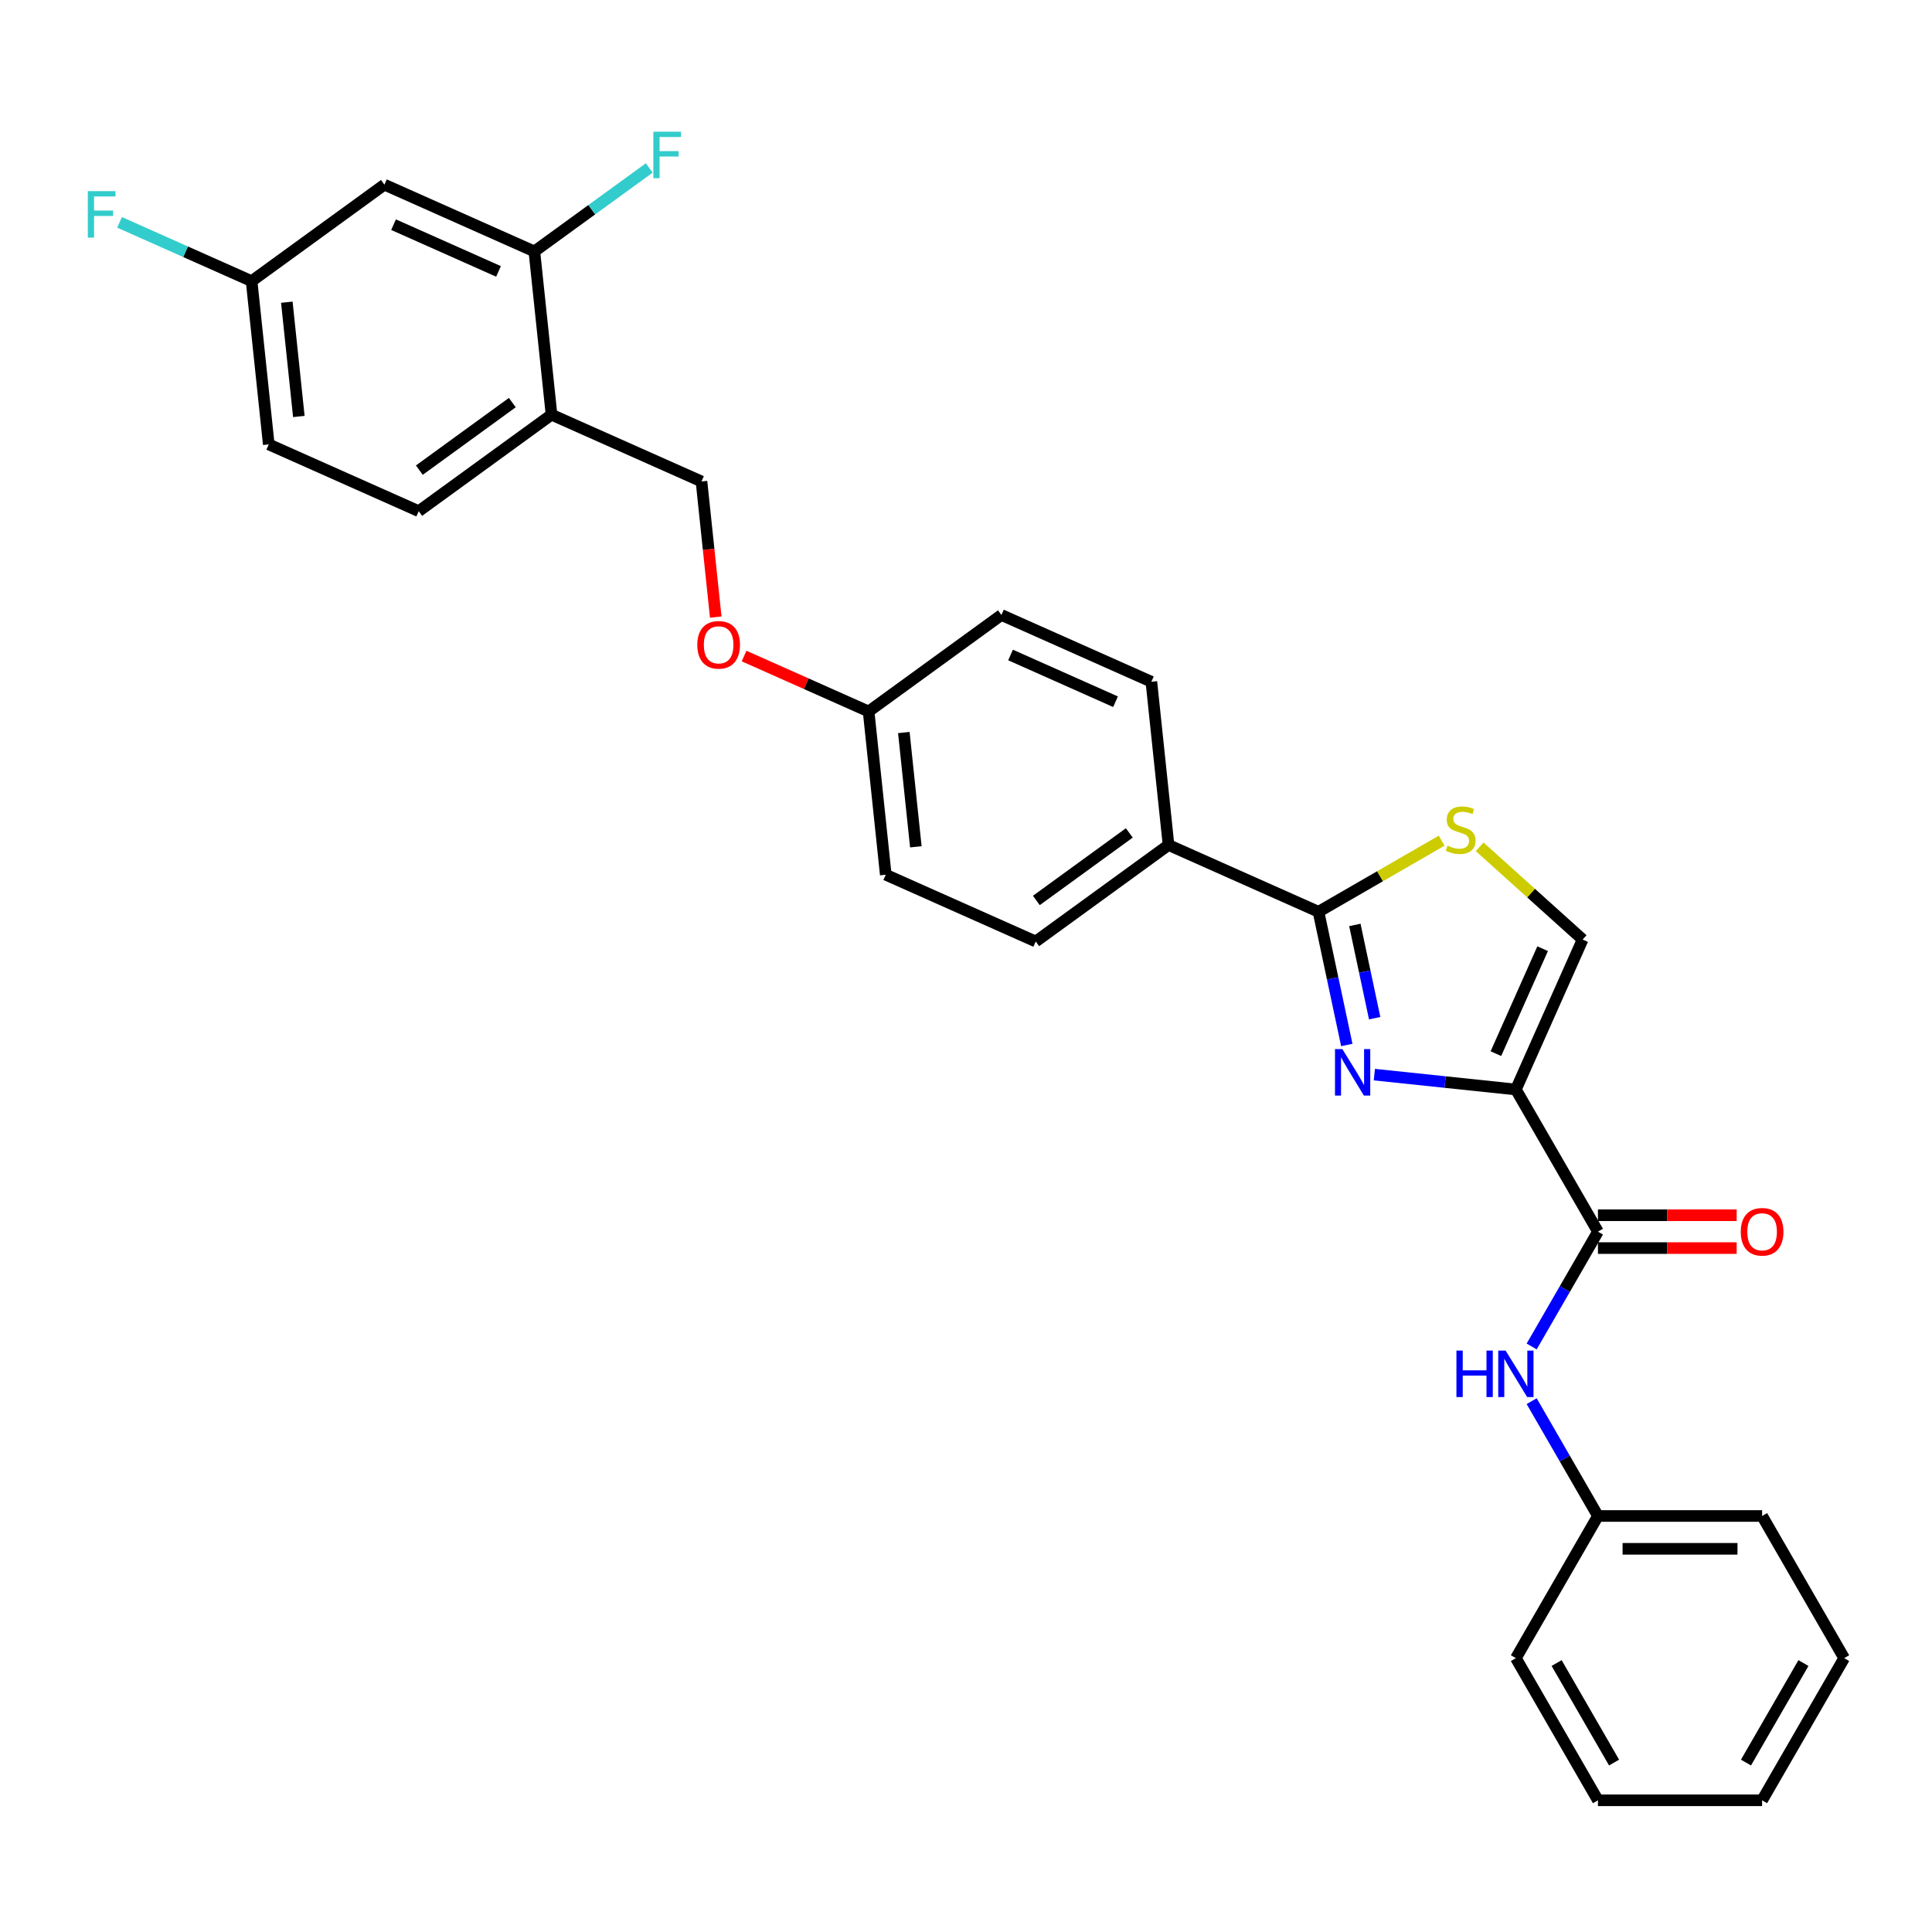 <?xml version='1.0' encoding='iso-8859-1'?>
<svg version='1.1' baseProfile='full'
              xmlns='http://www.w3.org/2000/svg'
                      xmlns:rdkit='http://www.rdkit.org/xml'
                      xmlns:xlink='http://www.w3.org/1999/xlink'
                  xml:space='preserve'
width='1000px' height='1000px' viewBox='0 0 1000 1000'>
<!-- END OF HEADER -->
<rect style='opacity:1.0;fill:#FFFFFF;stroke:none' width='1000' height='1000' x='0' y='0'> </rect>
<path class='bond-0' d='M 954.545,858.251 L 912.063,931.834' style='fill:none;fill-rule:evenodd;stroke:#000000;stroke-width:6px;stroke-linecap:butt;stroke-linejoin:miter;stroke-opacity:1' />
<path class='bond-0' d='M 933.457,860.792 L 903.719,912.3' style='fill:none;fill-rule:evenodd;stroke:#000000;stroke-width:6px;stroke-linecap:butt;stroke-linejoin:miter;stroke-opacity:1' />
<path class='bond-1' d='M 954.545,858.251 L 912.063,784.669' style='fill:none;fill-rule:evenodd;stroke:#000000;stroke-width:6px;stroke-linecap:butt;stroke-linejoin:miter;stroke-opacity:1' />
<path class='bond-2' d='M 827.097,637.504 L 809.942,667.218' style='fill:none;fill-rule:evenodd;stroke:#000000;stroke-width:6px;stroke-linecap:butt;stroke-linejoin:miter;stroke-opacity:1' />
<path class='bond-2' d='M 809.942,667.218 L 792.787,696.932' style='fill:none;fill-rule:evenodd;stroke:#0000FF;stroke-width:6px;stroke-linecap:butt;stroke-linejoin:miter;stroke-opacity:1' />
<path class='bond-3' d='M 827.097,646.001 L 862.995,646.001' style='fill:none;fill-rule:evenodd;stroke:#000000;stroke-width:6px;stroke-linecap:butt;stroke-linejoin:miter;stroke-opacity:1' />
<path class='bond-3' d='M 862.995,646.001 L 898.893,646.001' style='fill:none;fill-rule:evenodd;stroke:#FF0000;stroke-width:6px;stroke-linecap:butt;stroke-linejoin:miter;stroke-opacity:1' />
<path class='bond-3' d='M 827.097,629.008 L 862.995,629.008' style='fill:none;fill-rule:evenodd;stroke:#000000;stroke-width:6px;stroke-linecap:butt;stroke-linejoin:miter;stroke-opacity:1' />
<path class='bond-3' d='M 862.995,629.008 L 898.893,629.008' style='fill:none;fill-rule:evenodd;stroke:#FF0000;stroke-width:6px;stroke-linecap:butt;stroke-linejoin:miter;stroke-opacity:1' />
<path class='bond-4' d='M 827.097,637.504 L 784.614,563.922' style='fill:none;fill-rule:evenodd;stroke:#000000;stroke-width:6px;stroke-linecap:butt;stroke-linejoin:miter;stroke-opacity:1' />
<path class='bond-5' d='M 792.787,725.242 L 809.942,754.956' style='fill:none;fill-rule:evenodd;stroke:#0000FF;stroke-width:6px;stroke-linecap:butt;stroke-linejoin:miter;stroke-opacity:1' />
<path class='bond-5' d='M 809.942,754.956 L 827.097,784.669' style='fill:none;fill-rule:evenodd;stroke:#000000;stroke-width:6px;stroke-linecap:butt;stroke-linejoin:miter;stroke-opacity:1' />
<path class='bond-6' d='M 912.063,931.834 L 827.097,931.834' style='fill:none;fill-rule:evenodd;stroke:#000000;stroke-width:6px;stroke-linecap:butt;stroke-linejoin:miter;stroke-opacity:1' />
<path class='bond-7' d='M 682.449,471.932 L 714.321,453.531' style='fill:none;fill-rule:evenodd;stroke:#000000;stroke-width:6px;stroke-linecap:butt;stroke-linejoin:miter;stroke-opacity:1' />
<path class='bond-7' d='M 714.321,453.531 L 746.192,435.13' style='fill:none;fill-rule:evenodd;stroke:#CCCC00;stroke-width:6px;stroke-linecap:butt;stroke-linejoin:miter;stroke-opacity:1' />
<path class='bond-8' d='M 682.449,471.932 L 689.777,506.409' style='fill:none;fill-rule:evenodd;stroke:#000000;stroke-width:6px;stroke-linecap:butt;stroke-linejoin:miter;stroke-opacity:1' />
<path class='bond-8' d='M 689.777,506.409 L 697.106,540.886' style='fill:none;fill-rule:evenodd;stroke:#0000FF;stroke-width:6px;stroke-linecap:butt;stroke-linejoin:miter;stroke-opacity:1' />
<path class='bond-8' d='M 701.269,478.742 L 706.399,502.876' style='fill:none;fill-rule:evenodd;stroke:#000000;stroke-width:6px;stroke-linecap:butt;stroke-linejoin:miter;stroke-opacity:1' />
<path class='bond-8' d='M 706.399,502.876 L 711.529,527.009' style='fill:none;fill-rule:evenodd;stroke:#0000FF;stroke-width:6px;stroke-linecap:butt;stroke-linejoin:miter;stroke-opacity:1' />
<path class='bond-9' d='M 682.449,471.932 L 604.829,437.373' style='fill:none;fill-rule:evenodd;stroke:#000000;stroke-width:6px;stroke-linecap:butt;stroke-linejoin:miter;stroke-opacity:1' />
<path class='bond-10' d='M 765.87,438.308 L 792.522,462.305' style='fill:none;fill-rule:evenodd;stroke:#CCCC00;stroke-width:6px;stroke-linecap:butt;stroke-linejoin:miter;stroke-opacity:1' />
<path class='bond-10' d='M 792.522,462.305 L 819.173,486.302' style='fill:none;fill-rule:evenodd;stroke:#000000;stroke-width:6px;stroke-linecap:butt;stroke-linejoin:miter;stroke-opacity:1' />
<path class='bond-11' d='M 819.173,486.302 L 784.614,563.922' style='fill:none;fill-rule:evenodd;stroke:#000000;stroke-width:6px;stroke-linecap:butt;stroke-linejoin:miter;stroke-opacity:1' />
<path class='bond-11' d='M 798.465,491.034 L 774.274,545.367' style='fill:none;fill-rule:evenodd;stroke:#000000;stroke-width:6px;stroke-linecap:butt;stroke-linejoin:miter;stroke-opacity:1' />
<path class='bond-12' d='M 784.614,563.922 L 747.989,560.073' style='fill:none;fill-rule:evenodd;stroke:#000000;stroke-width:6px;stroke-linecap:butt;stroke-linejoin:miter;stroke-opacity:1' />
<path class='bond-12' d='M 747.989,560.073 L 711.364,556.223' style='fill:none;fill-rule:evenodd;stroke:#0000FF;stroke-width:6px;stroke-linecap:butt;stroke-linejoin:miter;stroke-opacity:1' />
<path class='bond-13' d='M 139.11,230.022 L 130.229,145.522' style='fill:none;fill-rule:evenodd;stroke:#000000;stroke-width:6px;stroke-linecap:butt;stroke-linejoin:miter;stroke-opacity:1' />
<path class='bond-13' d='M 154.678,215.571 L 148.461,156.421' style='fill:none;fill-rule:evenodd;stroke:#000000;stroke-width:6px;stroke-linecap:butt;stroke-linejoin:miter;stroke-opacity:1' />
<path class='bond-14' d='M 139.11,230.022 L 216.73,264.58' style='fill:none;fill-rule:evenodd;stroke:#000000;stroke-width:6px;stroke-linecap:butt;stroke-linejoin:miter;stroke-opacity:1' />
<path class='bond-15' d='M 385.139,339.561 L 417.364,353.909' style='fill:none;fill-rule:evenodd;stroke:#FF0000;stroke-width:6px;stroke-linecap:butt;stroke-linejoin:miter;stroke-opacity:1' />
<path class='bond-15' d='M 417.364,353.909 L 449.589,368.256' style='fill:none;fill-rule:evenodd;stroke:#000000;stroke-width:6px;stroke-linecap:butt;stroke-linejoin:miter;stroke-opacity:1' />
<path class='bond-16' d='M 370.467,319.406 L 366.778,284.302' style='fill:none;fill-rule:evenodd;stroke:#FF0000;stroke-width:6px;stroke-linecap:butt;stroke-linejoin:miter;stroke-opacity:1' />
<path class='bond-16' d='M 366.778,284.302 L 363.088,249.198' style='fill:none;fill-rule:evenodd;stroke:#000000;stroke-width:6px;stroke-linecap:butt;stroke-linejoin:miter;stroke-opacity:1' />
<path class='bond-17' d='M 130.229,145.522 L 198.967,95.58' style='fill:none;fill-rule:evenodd;stroke:#000000;stroke-width:6px;stroke-linecap:butt;stroke-linejoin:miter;stroke-opacity:1' />
<path class='bond-18' d='M 130.229,145.522 L 96.058,130.308' style='fill:none;fill-rule:evenodd;stroke:#000000;stroke-width:6px;stroke-linecap:butt;stroke-linejoin:miter;stroke-opacity:1' />
<path class='bond-18' d='M 96.058,130.308 L 61.887,115.094' style='fill:none;fill-rule:evenodd;stroke:#33CCCC;stroke-width:6px;stroke-linecap:butt;stroke-linejoin:miter;stroke-opacity:1' />
<path class='bond-19' d='M 458.471,452.756 L 449.589,368.256' style='fill:none;fill-rule:evenodd;stroke:#000000;stroke-width:6px;stroke-linecap:butt;stroke-linejoin:miter;stroke-opacity:1' />
<path class='bond-19' d='M 474.038,438.305 L 467.822,379.155' style='fill:none;fill-rule:evenodd;stroke:#000000;stroke-width:6px;stroke-linecap:butt;stroke-linejoin:miter;stroke-opacity:1' />
<path class='bond-20' d='M 458.471,452.756 L 536.091,487.315' style='fill:none;fill-rule:evenodd;stroke:#000000;stroke-width:6px;stroke-linecap:butt;stroke-linejoin:miter;stroke-opacity:1' />
<path class='bond-21' d='M 449.589,368.256 L 518.328,318.315' style='fill:none;fill-rule:evenodd;stroke:#000000;stroke-width:6px;stroke-linecap:butt;stroke-linejoin:miter;stroke-opacity:1' />
<path class='bond-22' d='M 518.328,318.315 L 595.948,352.873' style='fill:none;fill-rule:evenodd;stroke:#000000;stroke-width:6px;stroke-linecap:butt;stroke-linejoin:miter;stroke-opacity:1' />
<path class='bond-22' d='M 523.059,339.023 L 577.393,363.214' style='fill:none;fill-rule:evenodd;stroke:#000000;stroke-width:6px;stroke-linecap:butt;stroke-linejoin:miter;stroke-opacity:1' />
<path class='bond-23' d='M 595.948,352.873 L 604.829,437.373' style='fill:none;fill-rule:evenodd;stroke:#000000;stroke-width:6px;stroke-linecap:butt;stroke-linejoin:miter;stroke-opacity:1' />
<path class='bond-24' d='M 604.829,437.373 L 536.091,487.315' style='fill:none;fill-rule:evenodd;stroke:#000000;stroke-width:6px;stroke-linecap:butt;stroke-linejoin:miter;stroke-opacity:1' />
<path class='bond-24' d='M 584.53,431.117 L 536.413,466.076' style='fill:none;fill-rule:evenodd;stroke:#000000;stroke-width:6px;stroke-linecap:butt;stroke-linejoin:miter;stroke-opacity:1' />
<path class='bond-25' d='M 216.73,264.58 L 285.468,214.639' style='fill:none;fill-rule:evenodd;stroke:#000000;stroke-width:6px;stroke-linecap:butt;stroke-linejoin:miter;stroke-opacity:1' />
<path class='bond-25' d='M 217.052,243.342 L 265.169,208.382' style='fill:none;fill-rule:evenodd;stroke:#000000;stroke-width:6px;stroke-linecap:butt;stroke-linejoin:miter;stroke-opacity:1' />
<path class='bond-26' d='M 198.967,95.58 L 276.587,130.139' style='fill:none;fill-rule:evenodd;stroke:#000000;stroke-width:6px;stroke-linecap:butt;stroke-linejoin:miter;stroke-opacity:1' />
<path class='bond-26' d='M 203.698,116.288 L 258.032,140.479' style='fill:none;fill-rule:evenodd;stroke:#000000;stroke-width:6px;stroke-linecap:butt;stroke-linejoin:miter;stroke-opacity:1' />
<path class='bond-27' d='M 285.468,214.639 L 276.587,130.139' style='fill:none;fill-rule:evenodd;stroke:#000000;stroke-width:6px;stroke-linecap:butt;stroke-linejoin:miter;stroke-opacity:1' />
<path class='bond-28' d='M 285.468,214.639 L 363.088,249.198' style='fill:none;fill-rule:evenodd;stroke:#000000;stroke-width:6px;stroke-linecap:butt;stroke-linejoin:miter;stroke-opacity:1' />
<path class='bond-29' d='M 276.587,130.139 L 306.317,108.539' style='fill:none;fill-rule:evenodd;stroke:#000000;stroke-width:6px;stroke-linecap:butt;stroke-linejoin:miter;stroke-opacity:1' />
<path class='bond-29' d='M 306.317,108.539 L 336.047,86.938' style='fill:none;fill-rule:evenodd;stroke:#33CCCC;stroke-width:6px;stroke-linecap:butt;stroke-linejoin:miter;stroke-opacity:1' />
<path class='bond-30' d='M 827.097,931.834 L 784.614,858.251' style='fill:none;fill-rule:evenodd;stroke:#000000;stroke-width:6px;stroke-linecap:butt;stroke-linejoin:miter;stroke-opacity:1' />
<path class='bond-30' d='M 835.441,912.3 L 805.703,860.792' style='fill:none;fill-rule:evenodd;stroke:#000000;stroke-width:6px;stroke-linecap:butt;stroke-linejoin:miter;stroke-opacity:1' />
<path class='bond-31' d='M 784.614,858.251 L 827.097,784.669' style='fill:none;fill-rule:evenodd;stroke:#000000;stroke-width:6px;stroke-linecap:butt;stroke-linejoin:miter;stroke-opacity:1' />
<path class='bond-32' d='M 827.097,784.669 L 912.063,784.669' style='fill:none;fill-rule:evenodd;stroke:#000000;stroke-width:6px;stroke-linecap:butt;stroke-linejoin:miter;stroke-opacity:1' />
<path class='bond-32' d='M 839.842,801.662 L 899.318,801.662' style='fill:none;fill-rule:evenodd;stroke:#000000;stroke-width:6px;stroke-linecap:butt;stroke-linejoin:miter;stroke-opacity:1' />
<path  class='atom-2' d='M 753.84 699.056
L 757.103 699.056
L 757.103 709.286
L 769.406 709.286
L 769.406 699.056
L 772.668 699.056
L 772.668 723.118
L 769.406 723.118
L 769.406 712.004
L 757.103 712.004
L 757.103 723.118
L 753.84 723.118
L 753.84 699.056
' fill='#0000FF'/>
<path  class='atom-2' d='M 779.296 699.056
L 787.18 711.801
Q 787.962 713.058, 789.22 715.335
Q 790.477 717.612, 790.545 717.748
L 790.545 699.056
L 793.74 699.056
L 793.74 723.118
L 790.443 723.118
L 781.98 709.184
Q 780.995 707.552, 779.941 705.683
Q 778.922 703.814, 778.616 703.236
L 778.616 723.118
L 775.489 723.118
L 775.489 699.056
L 779.296 699.056
' fill='#0000FF'/>
<path  class='atom-3' d='M 901.017 637.572
Q 901.017 631.795, 903.872 628.566
Q 906.727 625.337, 912.063 625.337
Q 917.399 625.337, 920.253 628.566
Q 923.108 631.795, 923.108 637.572
Q 923.108 643.418, 920.219 646.749
Q 917.331 650.045, 912.063 650.045
Q 906.761 650.045, 903.872 646.749
Q 901.017 643.452, 901.017 637.572
M 912.063 647.327
Q 915.733 647.327, 917.704 644.879
Q 919.71 642.399, 919.71 637.572
Q 919.71 632.848, 917.704 630.469
Q 915.733 628.056, 912.063 628.056
Q 908.392 628.056, 906.387 630.435
Q 904.416 632.814, 904.416 637.572
Q 904.416 642.432, 906.387 644.879
Q 908.392 647.327, 912.063 647.327
' fill='#FF0000'/>
<path  class='atom-6' d='M 749.234 437.708
Q 749.506 437.81, 750.627 438.286
Q 751.749 438.761, 752.973 439.067
Q 754.23 439.339, 755.454 439.339
Q 757.731 439.339, 759.056 438.252
Q 760.382 437.13, 760.382 435.193
Q 760.382 433.867, 759.702 433.052
Q 759.056 432.236, 758.036 431.794
Q 757.017 431.352, 755.318 430.843
Q 753.176 430.197, 751.885 429.585
Q 750.627 428.973, 749.71 427.682
Q 748.826 426.39, 748.826 424.215
Q 748.826 421.191, 750.865 419.321
Q 752.939 417.452, 757.017 417.452
Q 759.804 417.452, 762.964 418.778
L 762.183 421.395
Q 759.294 420.205, 757.119 420.205
Q 754.774 420.205, 753.482 421.191
Q 752.191 422.142, 752.225 423.808
Q 752.225 425.099, 752.871 425.881
Q 753.55 426.662, 754.502 427.104
Q 755.488 427.546, 757.119 428.056
Q 759.294 428.736, 760.585 429.415
Q 761.877 430.095, 762.795 431.488
Q 763.746 432.848, 763.746 435.193
Q 763.746 438.524, 761.503 440.325
Q 759.294 442.092, 755.589 442.092
Q 753.448 442.092, 751.817 441.616
Q 750.22 441.175, 748.316 440.393
L 749.234 437.708
' fill='#CCCC00'/>
<path  class='atom-9' d='M 694.795 543.01
L 702.68 555.755
Q 703.462 557.012, 704.719 559.289
Q 705.977 561.566, 706.045 561.702
L 706.045 543.01
L 709.24 543.01
L 709.24 567.072
L 705.943 567.072
L 697.48 553.138
Q 696.495 551.506, 695.441 549.637
Q 694.422 547.768, 694.116 547.19
L 694.116 567.072
L 690.989 567.072
L 690.989 543.01
L 694.795 543.01
' fill='#0000FF'/>
<path  class='atom-11' d='M 360.924 333.766
Q 360.924 327.988, 363.779 324.759
Q 366.634 321.531, 371.969 321.531
Q 377.305 321.531, 380.16 324.759
Q 383.015 327.988, 383.015 333.766
Q 383.015 339.611, 380.126 342.942
Q 377.237 346.239, 371.969 346.239
Q 366.668 346.239, 363.779 342.942
Q 360.924 339.645, 360.924 333.766
M 371.969 343.52
Q 375.64 343.52, 377.611 341.073
Q 379.616 338.592, 379.616 333.766
Q 379.616 329.042, 377.611 326.662
Q 375.64 324.249, 371.969 324.249
Q 368.299 324.249, 366.294 326.629
Q 364.323 329.008, 364.323 333.766
Q 364.323 338.626, 366.294 341.073
Q 368.299 343.52, 371.969 343.52
' fill='#FF0000'/>
<path  class='atom-22' d='M 45.455 98.932
L 59.763 98.932
L 59.763 101.685
L 48.683 101.685
L 48.683 108.992
L 58.539 108.992
L 58.539 111.779
L 48.683 111.779
L 48.683 122.994
L 45.455 122.994
L 45.455 98.932
' fill='#33CCCC'/>
<path  class='atom-25' d='M 338.171 68.166
L 352.48 68.166
L 352.48 70.919
L 341.4 70.919
L 341.4 78.226
L 351.256 78.226
L 351.256 81.013
L 341.4 81.013
L 341.4 92.228
L 338.171 92.228
L 338.171 68.166
' fill='#33CCCC'/>
</svg>
